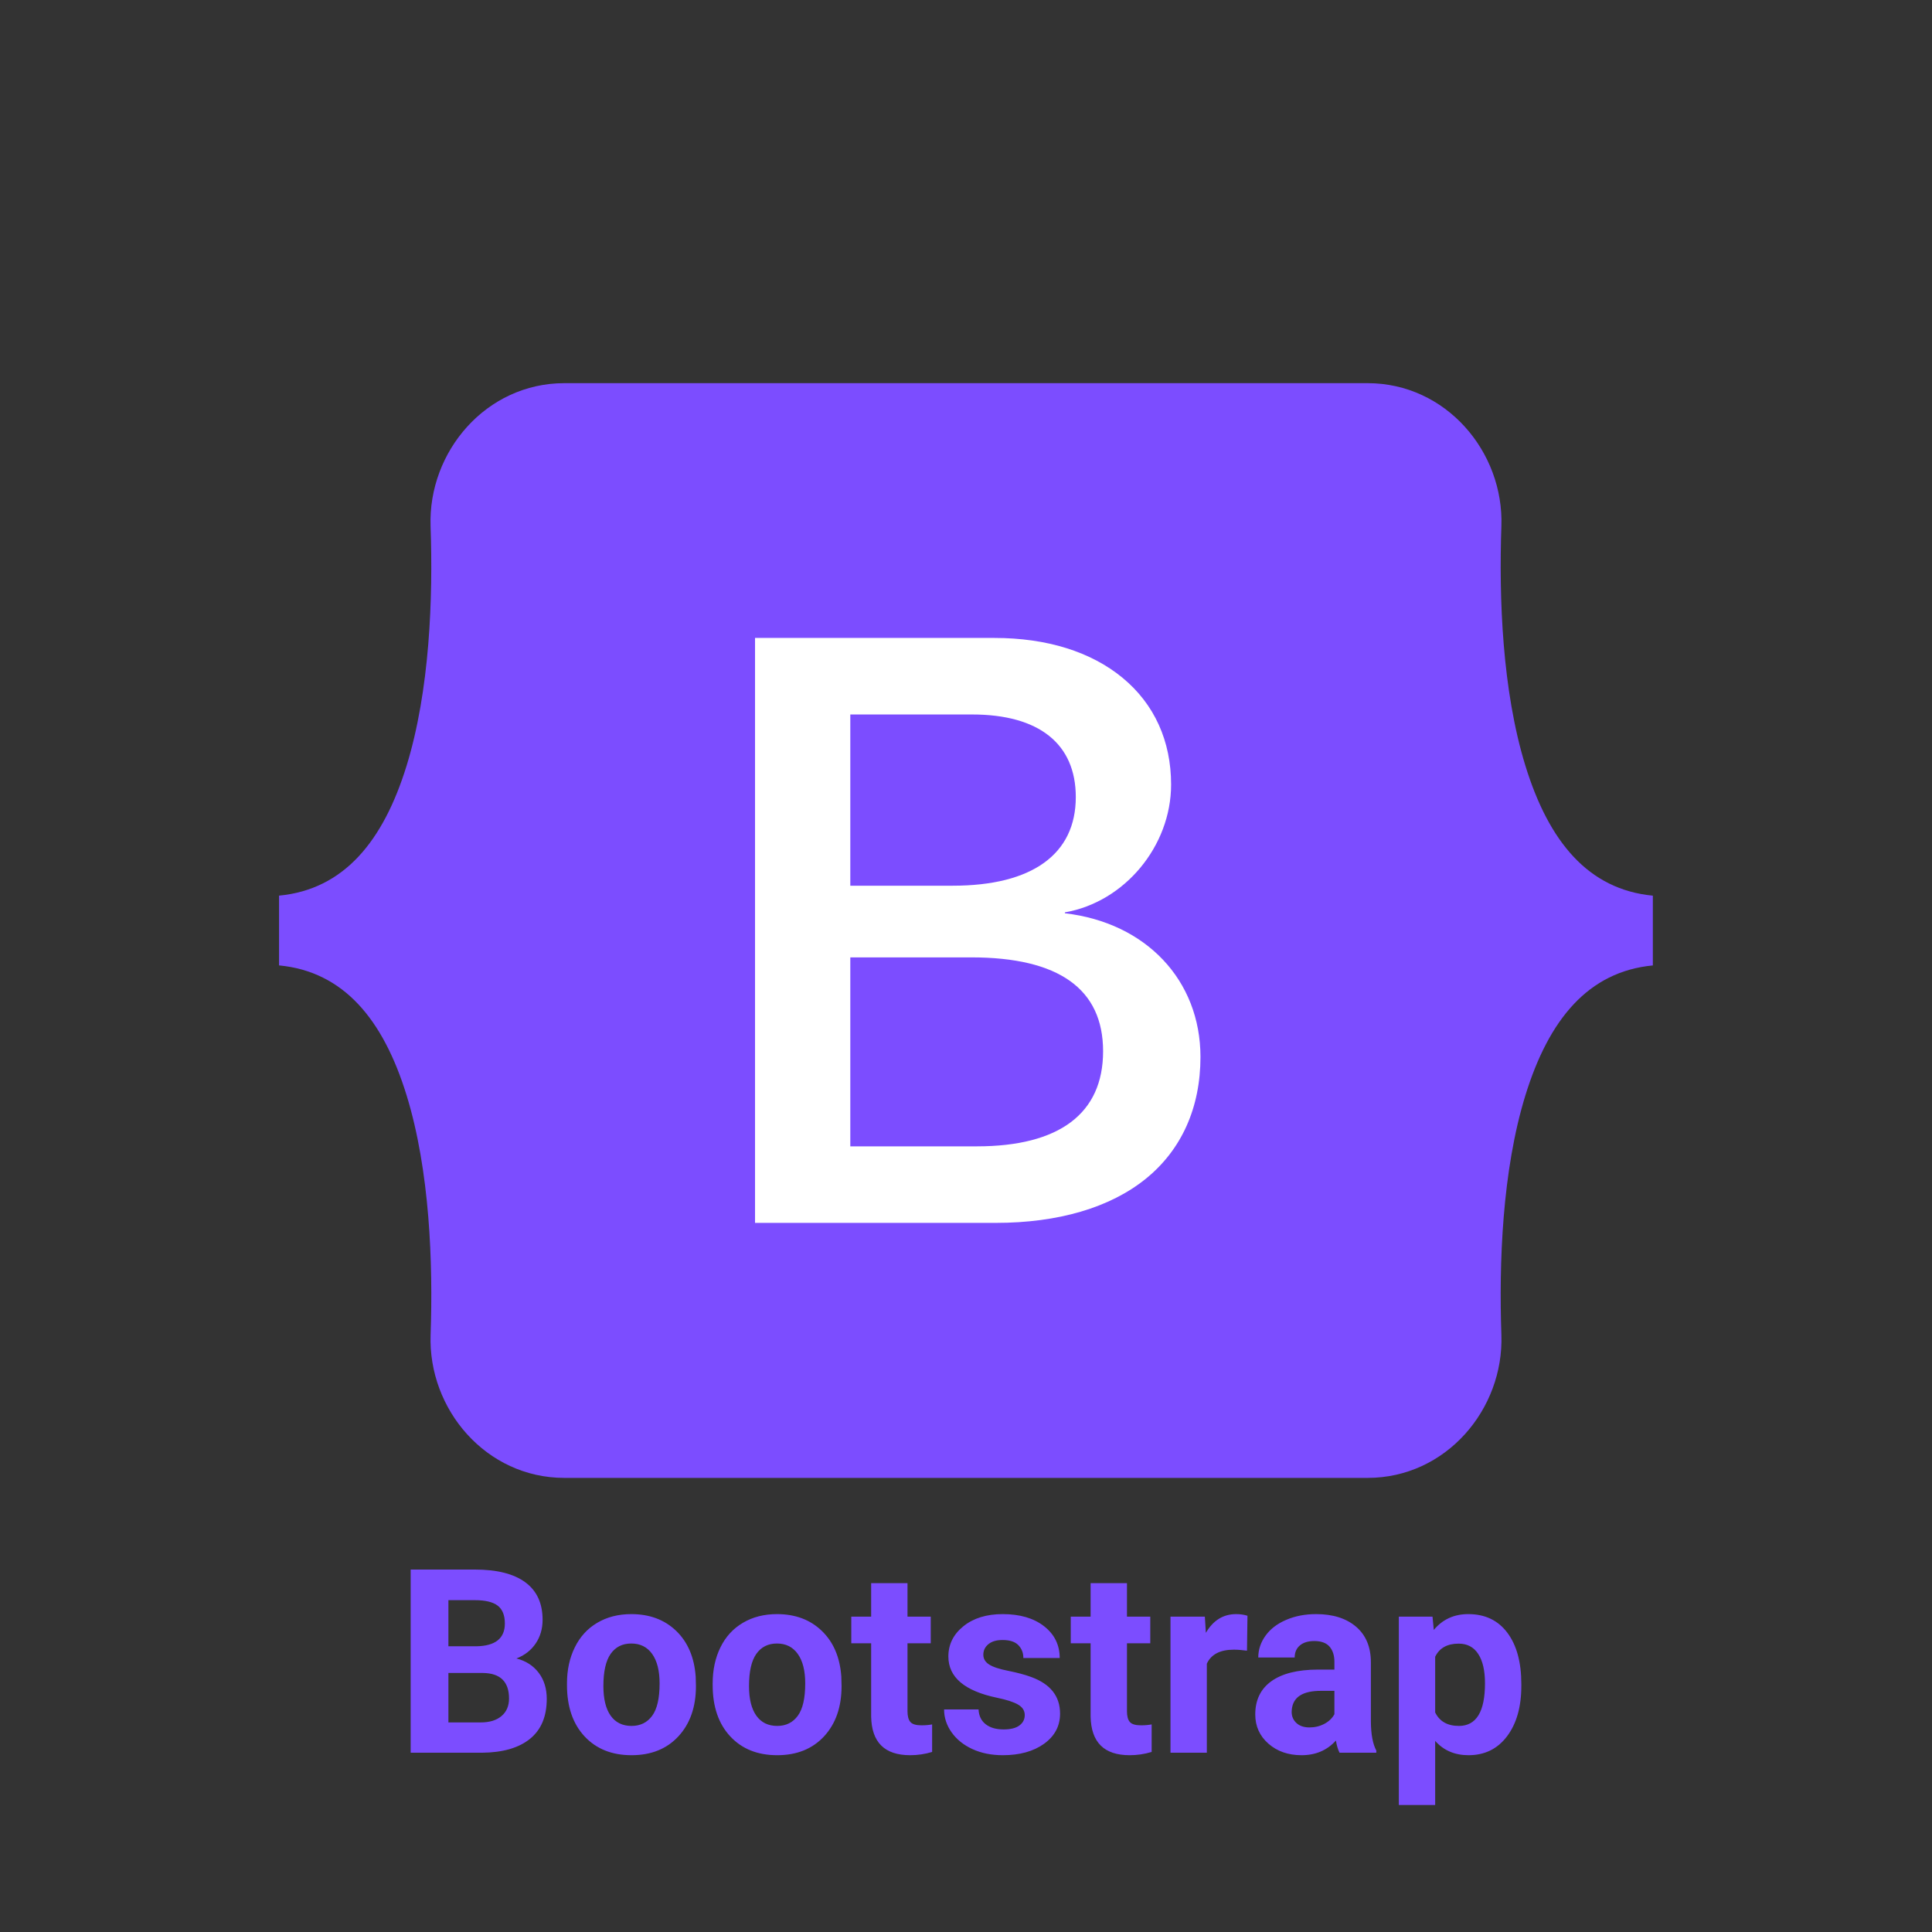 <svg xmlns="http://www.w3.org/2000/svg" xmlns:xlink="http://www.w3.org/1999/xlink" viewBox="0,0,256,256" width="48px" height="48px" fill-rule="nonzero"><rect x="0" y="0" width="256" height="256" fill="#333333" stroke="none"/><g transform="translate(25.6,25.6) scale(0.8,0.8)"><g fill="none" fill-rule="nonzero" stroke="none" stroke-width="1" stroke-linecap="butt" stroke-linejoin="miter" stroke-miterlimit="10" stroke-dasharray="" stroke-dashoffset="0" font-family="none" font-weight="none" font-size="none" text-anchor="none" style="mix-blend-mode: normal"><g transform="translate(-0.003,-5.867) scale(5.333,5.333)"><path d="M7.373,11.443c-0.08,-2.311 1.721,-4.443 4.156,-4.443h24.946c2.435,0 4.236,2.132 4.155,4.443c-0.077,2.221 0.023,5.097 0.747,7.443c0.726,2.353 1.951,3.84 3.957,4.031v2.167c-2.006,0.191 -3.23,1.678 -3.957,4.031c-0.724,2.345 -0.824,5.222 -0.747,7.443c0.08,2.31 -1.721,4.442 -4.155,4.442h-24.946c-2.434,0 -4.236,-2.132 -4.155,-4.443c0.077,-2.221 -0.023,-5.097 -0.747,-7.443c-0.726,-2.353 -1.954,-3.84 -3.96,-4.031v-2.167c2.006,-0.191 3.233,-1.678 3.96,-4.031c0.723,-2.345 0.824,-5.221 0.746,-7.442z" fill="#7c4dff"></path><path d="M27.073,23.464v-0.028c1.853,-0.32 3.299,-2.057 3.299,-3.97c0,-1.352 -0.52,-2.498 -1.504,-3.312c-0.981,-0.812 -2.357,-1.241 -3.981,-1.241h-7.437v18.167h7.475c1.942,0 3.555,-0.474 4.663,-1.372c1.109,-0.899 1.696,-2.207 1.696,-3.783c-0.001,-2.381 -1.691,-4.169 -4.211,-4.461zM23.59,22.608h-3.181v-5.318h3.784c2.076,0 3.219,0.911 3.219,2.565c0.001,1.775 -1.357,2.753 -3.822,2.753zM20.409,24.834h3.759c2.716,0 4.092,0.981 4.092,2.916c0,1.932 -1.357,2.953 -3.925,2.953h-3.926z" fill="#ffffff"></path></g></g><g fill="#7c4dff" fill-rule="nonzero" stroke="none" stroke-width="1" stroke-linecap="butt" stroke-linejoin="miter" stroke-miterlimit="10" stroke-dasharray="" stroke-dashoffset="0" font-family="none" font-weight="none" font-size="none" text-anchor="none" style="mix-blend-mode: normal"><g><path d="M47.81,258.307h-11.79v-30.34h10.62c3.68,0 6.473,0.707 8.38,2.12c1.9,1.407 2.85,3.473 2.85,6.2v0c0,1.487 -0.38,2.793 -1.14,3.92c-0.767,1.133 -1.83,1.963 -3.19,2.49v0c1.553,0.393 2.78,1.18 3.68,2.36c0.893,1.18 1.34,2.623 1.34,4.33v0c0,2.92 -0.93,5.13 -2.79,6.63c-1.86,1.5 -4.513,2.263 -7.96,2.29zM48,245.097h-5.73v8.19h5.35c1.473,0 2.623,-0.353 3.45,-1.06c0.827,-0.7 1.24,-1.667 1.24,-2.9v0c0,-2.78 -1.437,-4.19 -4.31,-4.23zM42.27,233.037v7.64h4.62c3.153,-0.053 4.73,-1.31 4.73,-3.77v0c0,-1.373 -0.4,-2.363 -1.2,-2.97c-0.793,-0.6 -2.053,-0.9 -3.78,-0.9v0zM61.91,247.097v-0.27c0,-2.24 0.433,-4.233 1.3,-5.98c0.86,-1.753 2.097,-3.107 3.71,-4.06c1.62,-0.96 3.5,-1.44 5.64,-1.44v0c3.04,0 5.523,0.93 7.45,2.79c1.92,1.86 2.993,4.387 3.22,7.58v0l0.04,1.55c0,3.453 -0.967,6.227 -2.9,8.32c-1.927,2.087 -4.517,3.13 -7.77,3.13c-3.247,0 -5.84,-1.04 -7.78,-3.12c-1.94,-2.087 -2.91,-4.92 -2.91,-8.5zM67.94,247.267v0c0,2.133 0.4,3.767 1.2,4.9c0.807,1.133 1.96,1.7 3.46,1.7v0c1.46,0 2.6,-0.56 3.42,-1.68c0.82,-1.113 1.23,-2.9 1.23,-5.36v0c0,-2.1 -0.41,-3.727 -1.23,-4.88c-0.82,-1.153 -1.973,-1.73 -3.46,-1.73v0c-1.473,0 -2.613,0.573 -3.42,1.72c-0.8,1.147 -1.2,2.923 -1.2,5.33zM86.04,247.097v-0.27c0,-2.24 0.43,-4.233 1.29,-5.98c0.86,-1.753 2.1,-3.107 3.72,-4.06c1.62,-0.96 3.5,-1.44 5.64,-1.44v0c3.04,0 5.52,0.93 7.44,2.79c1.927,1.86 3,4.387 3.22,7.58v0l0.04,1.55c0,3.453 -0.963,6.227 -2.89,8.32c-1.933,2.087 -4.523,3.13 -7.77,3.13c-3.253,0 -5.847,-1.04 -7.78,-3.12c-1.94,-2.087 -2.91,-4.92 -2.91,-8.5zM92.06,247.267v0c0,2.133 0.403,3.767 1.21,4.9c0.807,1.133 1.96,1.7 3.46,1.7v0c1.453,0 2.59,-0.56 3.41,-1.68c0.82,-1.113 1.23,-2.9 1.23,-5.36v0c0,-2.1 -0.41,-3.727 -1.23,-4.88c-0.82,-1.153 -1.97,-1.73 -3.45,-1.73v0c-1.473,0 -2.613,0.573 -3.42,1.72c-0.807,1.147 -1.21,2.923 -1.21,5.33zM112.29,230.217h6.02v5.55h3.85v4.41h-3.85v11.25c0,0.833 0.16,1.43 0.48,1.79c0.32,0.367 0.93,0.55 1.83,0.55v0c0.667,0 1.257,-0.05 1.77,-0.15v0v4.56c-1.18,0.36 -2.393,0.54 -3.64,0.54v0c-4.227,0 -6.38,-2.13 -6.46,-6.39v0v-12.15h-3.29v-4.41h3.29zM137.73,252.077v0c0,-0.74 -0.367,-1.32 -1.1,-1.74c-0.727,-0.427 -1.897,-0.807 -3.51,-1.14v0c-5.36,-1.12 -8.04,-3.397 -8.04,-6.83v0c0,-2 0.83,-3.67 2.49,-5.01c1.66,-1.34 3.83,-2.01 6.51,-2.01v0c2.86,0 5.15,0.673 6.87,2.02c1.713,1.347 2.57,3.097 2.57,5.25v0h-6.02c0,-0.86 -0.28,-1.573 -0.84,-2.14c-0.553,-0.56 -1.42,-0.84 -2.6,-0.84v0c-1.013,0 -1.797,0.23 -2.35,0.69c-0.56,0.46 -0.84,1.043 -0.84,1.75v0c0,0.667 0.317,1.203 0.95,1.61c0.633,0.413 1.7,0.767 3.2,1.06c1.5,0.3 2.763,0.64 3.79,1.02v0c3.18,1.167 4.77,3.187 4.77,6.06v0c0,2.053 -0.88,3.717 -2.64,4.99c-1.767,1.267 -4.047,1.9 -6.84,1.9v0c-1.887,0 -3.563,-0.337 -5.03,-1.01c-1.467,-0.673 -2.617,-1.597 -3.45,-2.77c-0.833,-1.173 -1.25,-2.44 -1.25,-3.8v0h5.71c0.053,1.067 0.45,1.887 1.19,2.46c0.733,0.567 1.72,0.85 2.96,0.85v0c1.153,0 2.023,-0.217 2.61,-0.65c0.593,-0.44 0.89,-1.013 0.89,-1.72zM148.64,230.217h6.02v5.55h3.86v4.41h-3.86v11.25c0,0.833 0.16,1.43 0.48,1.79c0.32,0.367 0.933,0.55 1.84,0.55v0c0.667,0 1.257,-0.05 1.77,-0.15v0v4.56c-1.18,0.36 -2.397,0.54 -3.65,0.54v0c-4.22,0 -6.373,-2.13 -6.46,-6.39v0v-12.15h-3.29v-4.41h3.29zM174.62,235.617l-0.08,5.79c-0.82,-0.113 -1.543,-0.17 -2.17,-0.17v0c-2.273,0 -3.767,0.773 -4.48,2.32v0v14.75h-6.02v-22.54h5.69l0.17,2.68c1.207,-2.067 2.88,-3.1 5.02,-3.1v0c0.667,0 1.29,0.09 1.87,0.27zM195.96,258.307h-6.09c-0.273,-0.547 -0.473,-1.22 -0.6,-2.02v0c-1.46,1.62 -3.357,2.43 -5.69,2.43v0c-2.207,0 -4.037,-0.637 -5.49,-1.91c-1.453,-1.28 -2.18,-2.893 -2.18,-4.84v0c0,-2.387 0.887,-4.22 2.66,-5.5c1.773,-1.273 4.333,-1.917 7.68,-1.93v0h2.77v-1.3c0,-1.04 -0.267,-1.873 -0.8,-2.5c-0.54,-0.62 -1.383,-0.93 -2.53,-0.93v0c-1.02,0 -1.817,0.243 -2.39,0.73c-0.573,0.487 -0.86,1.153 -0.86,2v0h-6.03c0,-1.307 0.403,-2.517 1.21,-3.63c0.807,-1.113 1.947,-1.983 3.42,-2.61c1.473,-0.633 3.127,-0.95 4.96,-0.95v0c2.773,0 4.977,0.697 6.61,2.09c1.633,1.4 2.45,3.363 2.45,5.89v0v9.77c0.013,2.14 0.313,3.757 0.9,4.85v0zM184.89,254.117v0c0.893,0 1.713,-0.197 2.46,-0.59c0.753,-0.4 1.31,-0.933 1.67,-1.6v0v-3.87h-2.25c-3.013,0 -4.617,1.04 -4.81,3.12v0l-0.02,0.36c0,0.747 0.263,1.363 0.79,1.85c0.527,0.487 1.247,0.73 2.16,0.73zM219.98,246.927v0.31c0,3.473 -0.79,6.257 -2.37,8.35c-1.573,2.087 -3.7,3.13 -6.38,3.13v0c-2.28,0 -4.12,-0.79 -5.52,-2.37v0v10.62h-6.02v-31.2h5.58l0.21,2.2c1.453,-1.747 3.357,-2.62 5.71,-2.62v0c2.773,0 4.93,1.027 6.47,3.08c1.547,2.06 2.32,4.893 2.32,8.5zM213.96,246.807v0c0,-2.1 -0.373,-3.72 -1.12,-4.86c-0.74,-1.14 -1.82,-1.71 -3.24,-1.71v0c-1.887,0 -3.183,0.723 -3.89,2.17v0v9.23c0.733,1.487 2.043,2.23 3.93,2.23v0c2.88,0 4.32,-2.353 4.32,-7.06z"></path></g></g></g></svg>